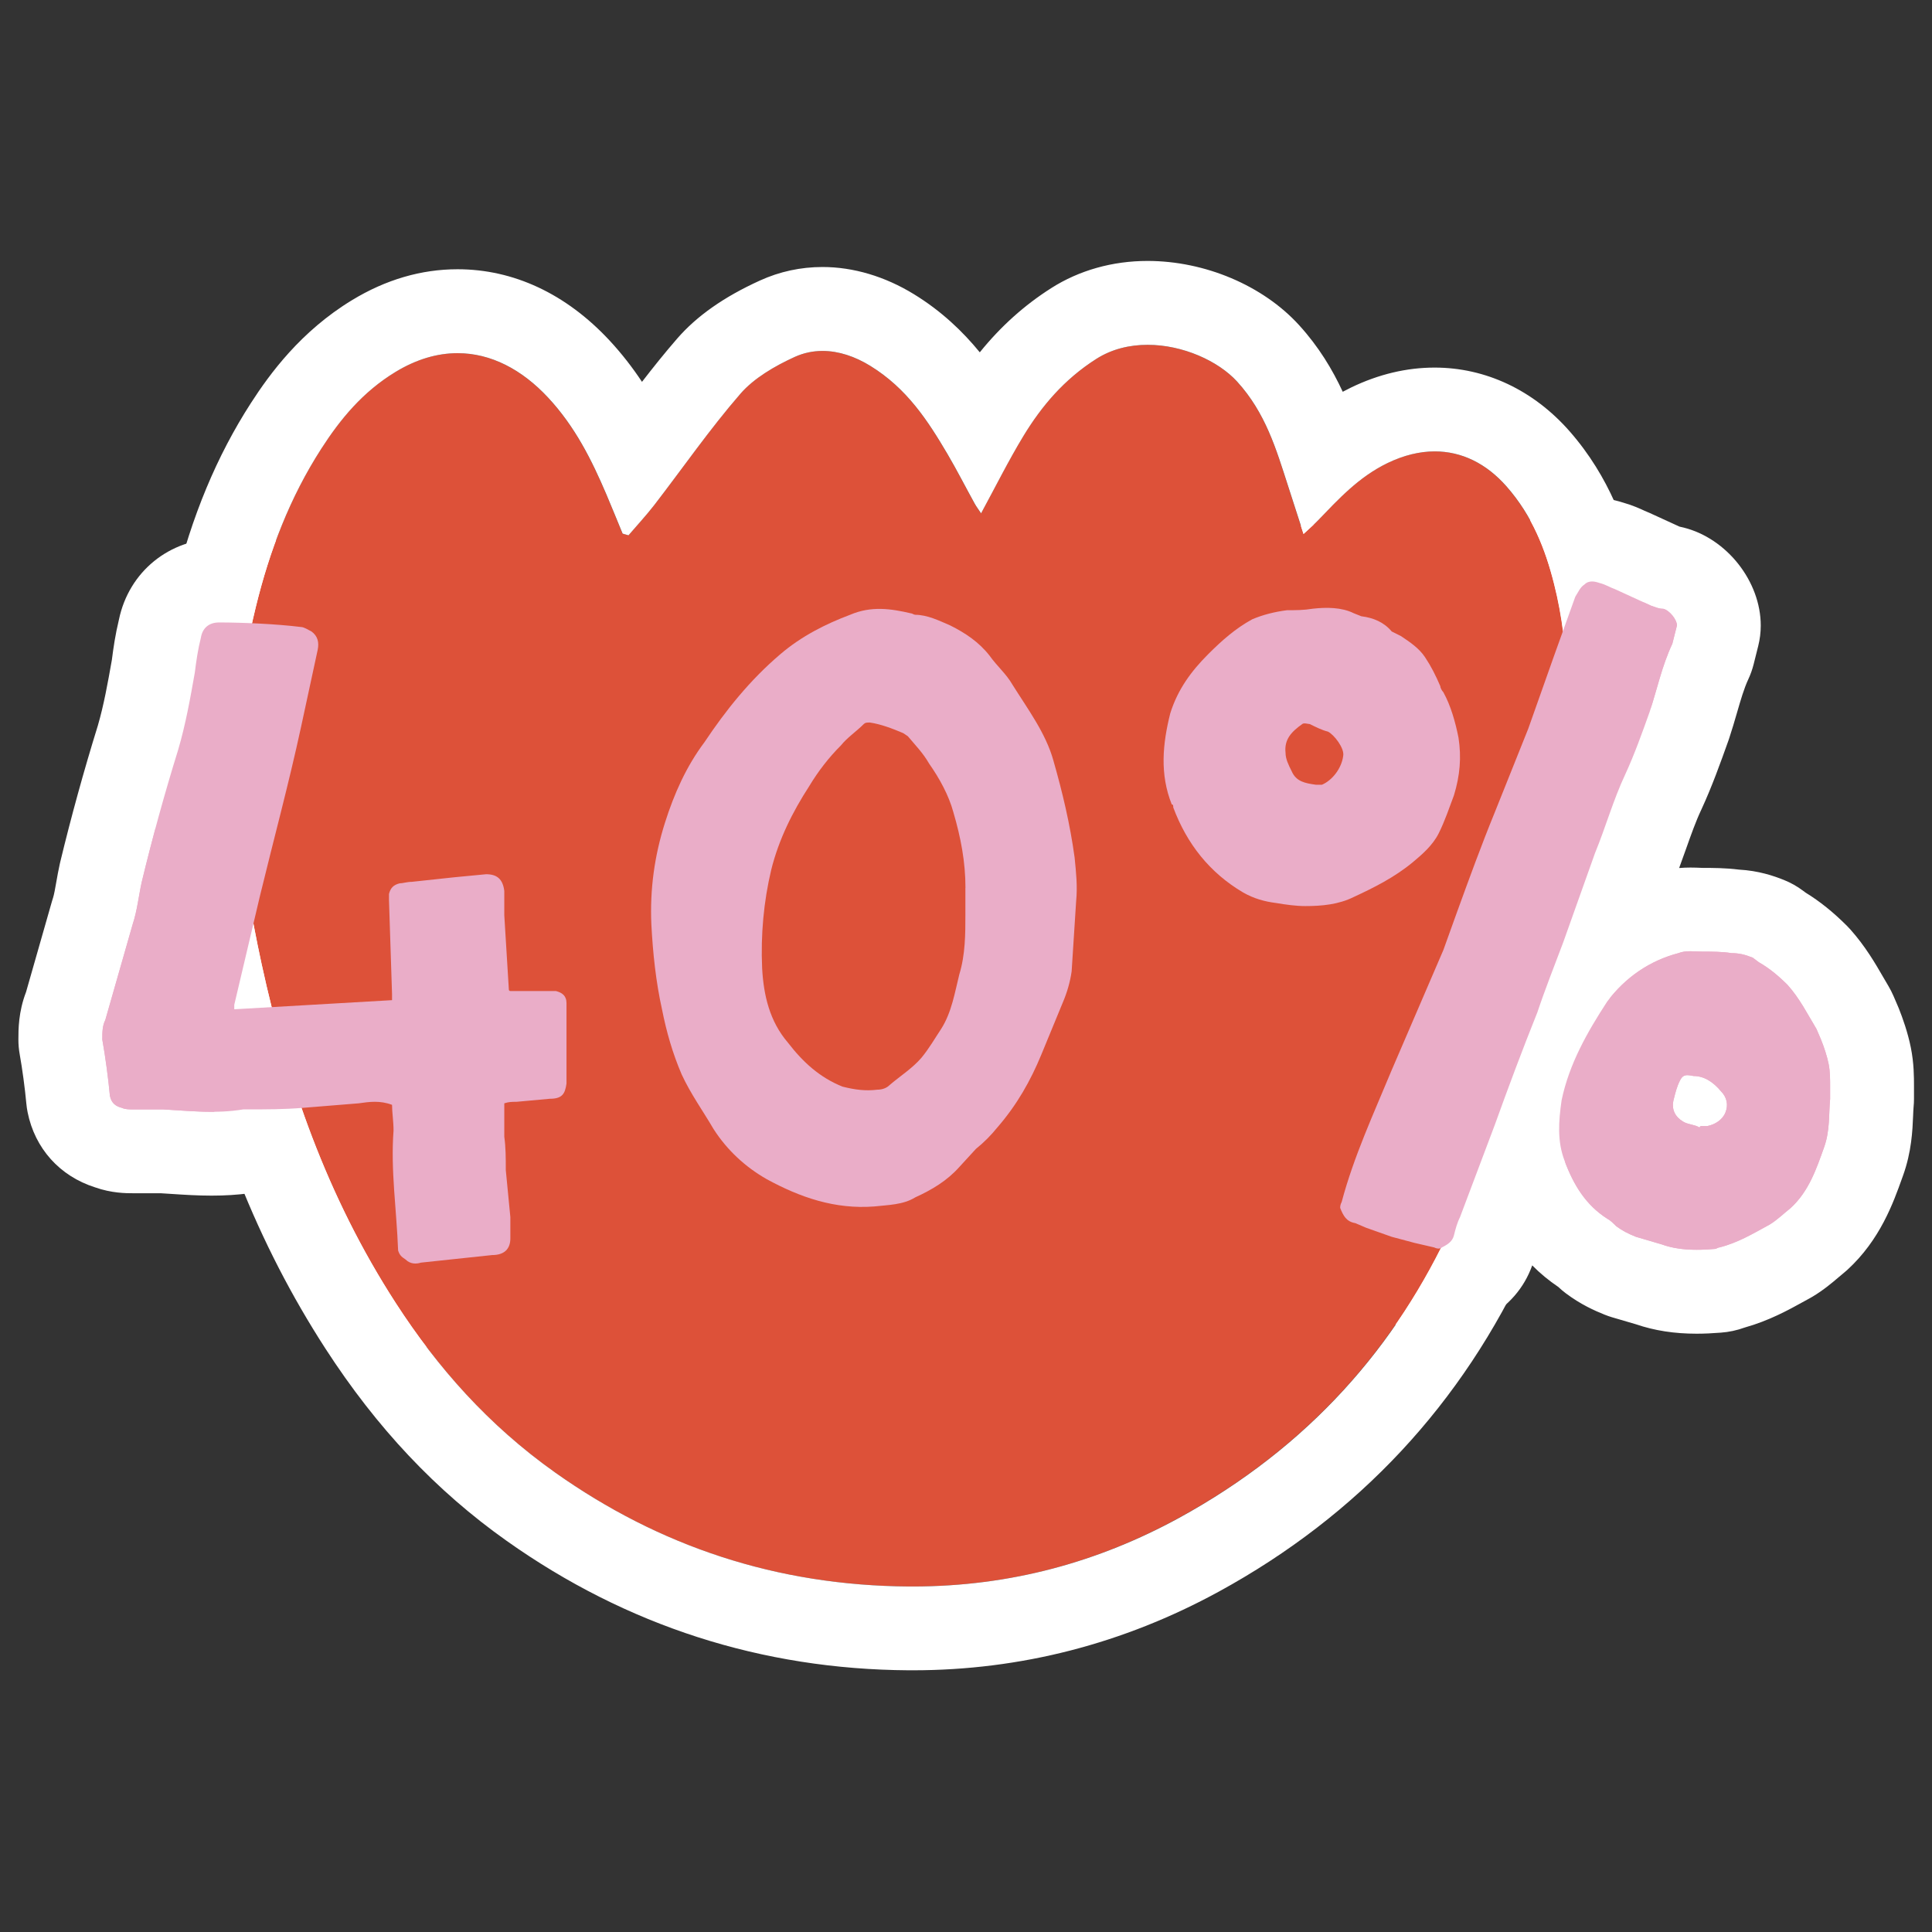 <?xml version="1.0" encoding="utf-8"?>
<!-- Generator: Adobe Illustrator 27.0.0, SVG Export Plug-In . SVG Version: 6.00 Build 0)  -->
<svg version="1.1" id="Capa_1" xmlns="http://www.w3.org/2000/svg" xmlns:xlink="http://www.w3.org/1999/xlink" x="0px" y="0px"
	 viewBox="0 0 500 500" style="enable-background:new 0 0 500 500;" xml:space="preserve">
<rect x="0" y="0" width="500" height="500" fill="#333333" stroke="none"/>
<style type="text/css">
	.st0{fill:#EAADC8;}
	.st1{fill:#FFFFFF;}
	.st2{fill:#DD5139;}
</style>
<g>
	<g>
		<g>
			<path class="st0" d="M107.5,337.84c-3.42,0-6.65-1.17-9.23-3.32c-2.08-1.49-4.25-3.61-5.54-7.47c-0.33-0.98-0.51-2-0.55-3.03
				c-0.13-3.38-0.39-6.87-0.64-10.23c-0.42-5.58-0.86-11.32-0.74-17.2l-11.63,0.94c-5.13,0.43-10.15,0.43-15.01,0.43h-0.33
				c-2.82,0.42-5.79,0.62-9.03,0.62c-3.34,0-6.56-0.21-9.67-0.42c-1.08-0.07-2.16-0.14-3.26-0.21h-7.55c-1.26,0-3.69,0-6.3-0.97
				c-5.41-1.67-9.12-5.74-10.23-11.29c-0.08-0.38-0.13-0.76-0.17-1.14c-0.38-4.11-1.13-9.69-1.83-13.57
				c-0.12-0.64-0.17-1.29-0.17-1.94c0-2.32,0-5.41,1.41-8.82l6.86-24c0.04-0.15,0.09-0.3,0.14-0.45c0.51-1.54,0.86-3.52,1.23-5.62
				c0.25-1.39,0.5-2.82,0.83-4.29c0.01-0.06,0.03-0.13,0.04-0.19c2.78-11.52,6.01-23.22,9.58-34.75c1.76-6,2.84-12.08,3.97-18.5
				c0.37-2.94,0.82-6.11,1.69-9.7c1.47-7.49,7.57-12.49,15.32-12.49c5.9,0,15.3,0.38,22.2,1.22c2.91,0.24,5.13,1.47,6.39,2.16
				l0.26,0.14c0.58,0.29,1.09,0.61,1.61,1c4.87,3.65,6.94,9.31,5.7,15.52c-0.01,0.05-4.35,20.18-4.35,20.18
				c-2.13,9.87-4.64,19.8-7.06,29.41c-1.22,4.82-2.43,9.63-3.6,14.45l-3.59,15.23l16.07-0.93l-0.49-15.34
				c0-0.12-0.01-0.23-0.01-0.35v-1.57c0-0.89,0.11-1.77,0.33-2.64c1.38-5.49,5.16-9.27,10.65-10.64c0.6-0.15,1.21-0.25,1.83-0.29
				l0.1-0.02c0.7-0.13,1.79-0.33,3.11-0.39c0,0,10.66-1.14,10.7-1.15l8.25-0.79c0.34-0.03,0.69-0.05,1.03-0.05
				c8.35,0,14.43,5.43,15.48,13.82c0.06,0.45,0.08,0.9,0.08,1.35v5.95l0.56,9.11h1.94c0.89,0,1.77,0.11,2.63,0.32
				c6.76,1.69,10.96,6.93,10.96,13.67v20.81c0,0.51-0.04,1.02-0.11,1.53c-1.15,8.09-6.55,13-14.47,13.24l-1.33,0.12
				c0.19,2.35,0.2,4.62,0.2,6.97l1.13,11.65c0.03,0.35,0.05,0.7,0.05,1.04v5.5c0,8.56-6.21,14.83-14.86,15.15l-17.17,1.83
				C109.78,337.71,108.64,337.84,107.5,337.84z"/>
			<path class="st1" d="M56.7,161.08c5.89,0,14.92,0.39,21.2,1.18c0.79,0,1.96,0.79,2.75,1.18c1.57,1.18,1.96,2.75,1.57,4.71
				l-4.32,20.02c-3.14,14.53-7.07,29.05-10.6,43.58l-6.67,28.27v1.18l40.83-2.36v-1.57l-0.79-24.34v-1.57
				c0.39-1.57,1.18-2.36,2.75-2.75c0.78,0,1.96-0.39,3.14-0.39l10.99-1.18l8.25-0.79c2.75,0,4.32,1.18,4.71,4.32v6.28l1.18,19.24
				c0,0.39,0.39,0.39,0.39,0.39h10.21h1.57c1.57,0.39,2.75,1.18,2.75,3.14v1.18v18.06v1.57c-0.39,2.75-1.18,3.93-4.32,3.93
				l-8.64,0.79c-1.18,0-1.96,0-3.14,0.39v8.64c0.39,2.75,0.39,5.5,0.39,8.64l1.18,12.17v5.5c0,2.75-1.57,4.32-4.71,4.32l-18.45,1.96
				c-0.43,0.14-0.92,0.24-1.41,0.24c-0.86,0-1.77-0.27-2.51-1.02c-1.18-0.78-1.57-1.18-1.96-2.36c-0.39-10.6-1.96-20.81-1.18-31.02
				c0-2.36-0.39-4.71-0.39-6.67c-1.57-0.59-3.04-0.78-4.47-0.78c-1.42,0-2.8,0.2-4.17,0.39l-14.53,1.18
				c-4.71,0.39-9.42,0.39-14.13,0.39h-1.18c-2.77,0.46-5.48,0.62-8.18,0.62c-4.18,0-8.33-0.38-12.62-0.62h-7.85
				c-0.79,0-1.96,0-2.75-0.39c-1.57-0.39-2.75-1.18-3.14-3.14c-0.39-4.32-1.18-10.21-1.96-14.53c0-1.96,0-3.53,0.78-5.1l7.07-24.73
				c1.18-3.53,1.57-7.46,2.36-10.99c2.75-11.39,5.89-22.77,9.42-34.16c1.96-6.67,3.14-13.35,4.32-20.02
				c0.39-3.14,0.79-5.89,1.57-9.03C52.38,162.65,53.95,161.08,56.7,161.08 M56.7,139.38c-12.84,0-23.35,8.57-25.92,20.98
				c-0.95,3.93-1.43,7.3-1.83,10.43c-1.06,6-2.08,11.67-3.63,17c-3.64,11.73-6.91,23.61-9.74,35.33c-0.03,0.13-0.06,0.26-0.09,0.39
				c-0.38,1.7-0.67,3.33-0.92,4.76c-0.27,1.55-0.58,3.3-0.84,4.08c-0.1,0.3-0.19,0.6-0.28,0.9l-6.71,23.49
				c-1.98,5.15-1.98,9.7-1.98,12.31c0,1.3,0.12,2.6,0.35,3.88c0.65,3.6,1.35,8.78,1.7,12.62c0.07,0.77,0.18,1.53,0.33,2.28
				c1.88,9.4,8.34,16.56,17.44,19.45c4.31,1.53,8.12,1.53,9.73,1.53h7.23c0.96,0.06,1.91,0.12,2.85,0.18
				c3.29,0.22,6.7,0.44,10.39,0.44c3.47,0,6.69-0.2,9.79-0.62c4.93,0,10.02-0.01,15.46-0.46l0,0l0.23-0.02
				c0.13,2.12,0.29,4.21,0.45,6.28c0.26,3.42,0.5,6.64,0.62,9.82c0.08,2.06,0.45,4.1,1.1,6.05c2.19,6.58,6.04,10.31,9.19,12.63
				c4.47,3.62,10.02,5.59,15.87,5.59c1.71,0,3.42-0.17,5.1-0.5l16.27-1.73c14.3-0.72,24.91-11.65,24.91-25.98v-5.5
				c0-0.7-0.03-1.39-0.1-2.09l-0.85-8.81c8.19-3.34,13.85-10.7,15.26-20.58c0.15-1.02,0.22-2.04,0.22-3.07v-1.57V260.8v-1.18
				c0-10.52-6.34-19.5-16.08-23.22l-0.01-0.22v-5.62c0-0.9-0.06-1.8-0.17-2.69c-1.08-8.68-5.34-14.02-8.71-16.98
				c-3.31-2.9-9.04-6.35-17.53-6.35c-0.69,0-1.37,0.03-2.06,0.1l-8.25,0.79c-0.08,0.01-0.17,0.02-0.25,0.03l-10.29,1.1
				c-1.61,0.09-2.94,0.31-3.8,0.46c-1.01,0.11-2.01,0.28-2.99,0.53c-0.91,0.23-1.8,0.5-2.67,0.82c1.26-5.17,2.49-10.39,3.62-15.61
				l4.32-20.03c0.02-0.1,0.04-0.21,0.06-0.31c2.07-10.32-1.6-20.17-9.82-26.33c-0.97-0.72-1.99-1.37-3.06-1.92l-0.08-0.04
				c-1.7-0.94-5.41-2.99-10.52-3.46C72.65,139.78,63.07,139.38,56.7,139.38L56.7,139.38z"/>
		</g>
		<g>
			<path class="st0" d="M223.18,323.2c-9.79,0-19.3-2.7-29.95-8.51c-0.06-0.03-0.12-0.07-0.19-0.1
				c-7.21-4.12-13.09-9.67-17.48-16.51c-0.08-0.13-0.17-0.27-0.25-0.4c-0.83-1.42-1.71-2.83-2.65-4.32
				c-2.07-3.29-4.21-6.7-6.07-10.73c-0.04-0.09-0.08-0.18-0.12-0.27c-2.5-5.84-4.33-11.85-5.75-18.92
				c-1.52-6.88-2.49-14.62-2.97-23.66c-0.45-10.39,0.87-20.22,4.03-30.16c2.97-9.41,6.8-17.2,11.68-23.78
				c6.91-10.33,13.73-18.2,21.47-24.78c5.69-4.88,12.59-8.82,21.06-12.02c3.69-1.55,7.49-2.3,11.6-2.3c3.73,0,7.19,0.65,10.12,1.31
				c0.51,0.09,0.98,0.21,1.4,0.33c4.06,0.43,7.52,1.94,10.14,3.09l0.95,0.41c0.2,0.08,0.39,0.17,0.58,0.27
				c3.83,1.91,9.43,5.12,13.92,10.9c0.09,0.12,0.18,0.23,0.26,0.35c0.51,0.71,1.16,1.46,1.92,2.32c1.34,1.52,3,3.41,4.43,5.85
				c0.7,1.12,1.42,2.23,2.15,3.35c3.55,5.47,7.58,11.67,9.61,18.97c2.83,9.89,4.67,18.35,5.79,26.56c0.02,0.13,0.03,0.26,0.05,0.39
				l0.05,0.53c0.4,3.97,0.81,8.07,0.36,12.81l-1.17,17.89c-0.02,0.28-0.05,0.56-0.09,0.83c-0.52,3.65-1.56,7.32-3.09,10.91
				l-5.47,13.28c-3.43,8.34-7.72,15.43-13.08,21.66c-1.85,2.29-4.08,4.54-6.36,6.45l-3.74,4.08c-4.71,5.28-10.36,8.33-14.39,10.2
				c-4.58,2.62-9.3,3.04-12.8,3.36c-0.56,0.05-1.11,0.1-1.65,0.16c-0.12,0.01-0.24,0.03-0.37,0.04
				C225.82,323.15,224.49,323.2,223.18,323.2z M221.44,270.87c1.33,0.3,2.31,0.43,3.19,0.43c0,0,0.06,0,0.09,0
				c0.58-0.46,1.15-0.9,1.71-1.33c1.5-1.16,2.91-2.25,3.76-3.22c0.95-1.16,1.9-2.65,2.91-4.23c0.46-0.72,0.91-1.43,1.37-2.12
				c1.22-1.96,1.9-4.92,2.62-8.05c0.22-0.95,0.44-1.89,0.67-2.82c0.05-0.19,0.1-0.38,0.16-0.56c1.09-3.54,1.09-7.9,1.09-12.12v-7.07
				c0-5.11-0.83-10.22-2.7-16.57c-0.02-0.07-0.04-0.14-0.06-0.21c-0.72-2.65-2.35-5.83-4.7-9.2c-0.19-0.27-0.37-0.55-0.53-0.84
				c-0.66-1.16-1.63-2.28-2.86-3.69c-0.06-0.07-0.11-0.13-0.17-0.2c-0.32-0.13-0.62-0.24-0.9-0.35c-0.42,0.37-0.79,0.71-0.95,0.91
				c-0.25,0.31-0.52,0.61-0.8,0.9c-2.5,2.5-4.73,5.36-6.61,8.51c-0.06,0.1-0.13,0.21-0.19,0.31c-4.23,6.54-6.89,12.35-8.38,18.27
				c-1.71,7.21-2.4,14.74-2.06,22.4c0.33,5.9,1.59,9.83,4.08,12.73c0.12,0.15,0.25,0.29,0.36,0.45
				C215.52,267.11,218.22,269.44,221.44,270.87z"/>
			<path class="st1" d="M227.59,157.59c2.75,0,5.44,0.51,8.13,1.13c0.39,0,0.79,0.39,1.18,0.39c3.14,0,6.28,1.57,9.03,2.75
				c3.93,1.96,7.46,4.32,10.21,7.85c1.96,2.75,4.32,4.71,5.89,7.46c3.93,6.28,8.64,12.56,10.6,19.63c2.36,8.24,4.32,16.49,5.5,25.13
				c0.39,3.93,0.78,7.46,0.39,11.39l-1.18,18.06c-0.39,2.75-1.18,5.5-2.36,8.24l-5.5,13.35c-2.75,6.67-6.28,12.96-11.39,18.84
				c-1.57,1.96-3.53,3.93-5.5,5.5l-4.32,4.71c-3.14,3.53-7.07,5.89-11.39,7.85c-3.14,1.96-7.07,1.96-10.6,2.36
				c-1.05,0.08-2.09,0.12-3.12,0.12c-8.94,0-17-2.96-24.75-7.19c-5.5-3.14-10.21-7.46-13.74-12.96c-2.75-4.71-5.89-9.03-8.25-14.13
				c-2.36-5.5-3.93-10.99-5.1-16.88c-1.57-7.07-2.36-14.53-2.75-21.99c-0.39-9.03,0.79-17.67,3.53-26.3
				c2.36-7.46,5.5-14.53,10.21-20.81c5.5-8.24,11.78-16.1,19.63-22.77c5.5-4.71,11.78-7.85,18.06-10.21
				C222.62,158.01,225.13,157.59,227.59,157.59 M224.63,282.16c0.8,0,1.61-0.05,2.46-0.15c1.18,0,2.36-0.39,3.14-1.18
				c2.75-2.36,5.89-4.32,8.25-7.07c1.96-2.36,3.53-5.1,5.1-7.46c2.75-4.32,3.53-9.42,4.71-14.13c1.57-5.1,1.57-10.6,1.57-15.31
				v-7.07c0-6.67-1.18-12.96-3.14-19.63c-1.18-4.32-3.53-8.64-6.28-12.56c-1.57-2.75-3.53-4.71-5.5-7.07l-1.18-0.79
				c-2.75-1.18-5.89-2.36-8.64-2.75c-0.79,0-1.18,0-1.57,0.39c-1.96,1.96-4.32,3.53-5.89,5.5c-3.14,3.14-5.89,6.67-8.25,10.6
				c-4.32,6.67-7.85,13.74-9.81,21.59c-1.96,8.24-2.75,16.88-2.36,25.52c0.39,7.07,1.96,13.74,6.67,19.24
				c3.93,5.1,8.25,9.03,14.13,11.39C220.35,281.79,222.44,282.16,224.63,282.16 M227.59,135.89
				C227.59,135.89,227.59,135.89,227.59,135.89c-5.43,0-10.67,1.03-15.6,3.06c-9.58,3.63-17.47,8.17-24.13,13.87
				c-8.33,7.09-15.95,15.85-23.28,26.76c-5.54,7.52-9.85,16.29-13.16,26.79c-3.54,11.13-5.02,22.19-4.52,33.78
				c0,0.07,0.01,0.13,0.01,0.2c0.5,9.59,1.55,17.88,3.19,25.32c1.57,7.77,3.6,14.44,6.39,20.95c0.08,0.18,0.16,0.37,0.24,0.55
				c2.16,4.67,4.59,8.55,6.74,11.96c0.89,1.41,1.73,2.75,2.46,4.01c0.16,0.27,0.32,0.54,0.49,0.8c5.35,8.32,12.49,15.07,21.23,20.06
				c0.12,0.07,0.25,0.14,0.37,0.21c12.14,6.62,23.63,9.84,35.14,9.84c1.59,0,3.2-0.06,4.79-0.18c0.24-0.02,0.49-0.04,0.73-0.07
				c0.47-0.05,0.94-0.09,1.42-0.14c3.92-0.35,10.29-0.93,16.78-4.5c4.88-2.29,11.61-6.03,17.48-12.58l3.24-3.53
				c2.58-2.21,5.02-4.71,7.15-7.33c6.09-7.09,10.93-15.11,14.79-24.49l5.44-13.22c1.88-4.43,3.17-8.99,3.82-13.56
				c0.08-0.55,0.14-1.11,0.17-1.66l1.16-17.73c0.53-5.72,0.05-10.51-0.38-14.75l-0.05-0.53c-0.03-0.26-0.06-0.52-0.09-0.78
				c-1.19-8.72-3.13-17.65-6.11-28.09c-2.48-8.87-7.17-16.08-10.94-21.89c-0.7-1.08-1.36-2.1-1.98-3.08
				c-1.93-3.26-4.02-5.64-5.57-7.39c-0.47-0.53-1.05-1.19-1.23-1.45c-0.17-0.24-0.35-0.48-0.53-0.71
				c-5.84-7.51-12.86-11.55-17.63-13.94c-0.38-0.19-0.77-0.37-1.16-0.54c-0.29-0.12-0.57-0.25-0.87-0.38
				c-2.8-1.23-7.09-3.11-12.4-3.83c-0.42-0.11-0.85-0.2-1.28-0.28C236.44,136.65,232.3,135.89,227.59,135.89L227.59,135.89z
				 M220.68,230.23c1.03-4.07,2.82-8.16,5.56-12.73c1.32,4.74,1.91,8.57,1.91,12.29v7.07c0,3.09,0,6.94-0.61,8.93
				c-0.11,0.37-0.22,0.74-0.31,1.12c-0.25,0.99-0.48,2-0.72,3.01c-0.37,1.59-0.92,3.97-1.29,4.79c-0.42,0.64-0.85,1.31-1.28,1.98
				c-0.39,0.62-0.81,1.28-1.2,1.86c-0.49-0.53-1.03-1.17-1.62-1.95c-0.23-0.3-0.47-0.6-0.72-0.89c-0.8-0.93-1.29-3.02-1.48-6.22
				C218.63,242.9,219.22,236.41,220.68,230.23L220.68,230.23z"/>
		</g>
		<g>
			<path class="st0" d="M439.1,334.29c-4.64,0-8.7-0.63-12.4-1.92l-6.38-1.88c-0.33-0.1-0.65-0.21-0.97-0.33
				c-3.09-1.24-5.36-2.47-7.58-4.14c-0.41-0.31-0.8-0.65-1.16-1.01c-0.15-0.15-0.29-0.29-0.43-0.43c-0.04-0.02-0.08-0.05-0.12-0.07
				c-9.09-5.84-13.08-14.35-15.29-20.24c-0.23-0.6-0.44-1.19-0.62-1.78l-6.16,16.32c-0.13,0.35-0.28,0.69-0.45,1.02
				c-0.25,0.51-0.49,1.47-0.75,2.48c-1.46,5.85-5.82,8.64-8.04,9.82c-1.9,1.2-4.12,1.84-6.46,1.84c-1.46,0-2.95-0.26-4.37-0.76
				l-4.3-0.99c-0.12-0.03-0.24-0.06-0.36-0.09l-5.89-1.57c-0.27-0.07-0.55-0.16-0.81-0.25l-6.67-2.36
				c-0.22-0.08-0.45-0.17-0.66-0.26l-1.84-0.79c-7.31-1.96-9.78-8.13-10.63-10.25c-0.51-1.28-0.78-2.65-0.78-4.03
				c0-1.21,0.11-2.99,0.98-5.17c2.72-9.91,6.64-19.17,10.44-28.14c0.92-2.18,1.85-4.37,2.76-6.57c0.02-0.05,13.28-30.85,13.28-30.85
				l1.91-5.31c-3.42,2.06-6.91,3.78-10.29,5.34c-6.15,3.03-12.44,3.42-17.25,3.42c-3.15,0-6.46-0.47-9.04-0.9
				c-4.71-0.61-8.67-1.91-12.45-4.07c-0.04-0.03-0.09-0.05-0.13-0.08c-10.4-6.15-17.97-15.23-22.5-27c-0.19-0.35-0.35-0.71-0.5-1.08
				c-4.58-11.45-2.86-22.16-0.85-30.22c0.05-0.2,0.11-0.4,0.17-0.6c2.95-9.45,8.55-15.8,12.5-19.75c3.62-3.62,8.09-7.73,13.86-10.88
				c0.3-0.16,0.61-0.31,0.92-0.45c3.57-1.53,7.7-2.62,11.96-3.15c0.45-0.06,0.9-0.08,1.35-0.08c2.06,0,3.42,0,4.89-0.25
				c0.19-0.03,0.39-0.06,0.58-0.08c1.72-0.19,3.3-0.28,4.82-0.28c4.27,0,8.08,0.78,11.35,2.31l0.48,0.19
				c5.3,0.97,8.99,3.28,11.46,5.57l0.71,0.35c0.4,0.2,0.79,0.43,1.17,0.68c2.91,1.94,6.52,4.35,9.29,8.5c1.8,2.7,3.3,5.54,4.87,9.21
				c0.03,0.07,0.06,0.14,0.09,0.21c0.07,0.12,0.14,0.24,0.21,0.36c1.3,2.34,2.41,4.99,3.35,8.02l5.6-15.8l5.51-15.35
				c0.3-0.83,0.7-1.62,1.19-2.36c0.07-0.11,0.14-0.24,0.21-0.36c0.69-1.2,1.92-3.34,4.34-5.21c2.44-2.06,5.52-3.19,8.79-3.19
				c2.07,0,3.81,0.44,5.03,0.83c1.74,0.48,3.09,1.11,4,1.54c0.15,0.07,0.29,0.14,0.43,0.2c0.32,0.11,0.64,0.24,0.95,0.38l8.95,4.1
				c0.07,0.02,0.14,0.05,0.21,0.07c0.51,0.05,1.02,0.14,1.52,0.27c6.48,1.62,11.75,8.28,11.75,14.84c0,0.89-0.11,1.77-0.32,2.63
				l-1.18,4.71c-0.17,0.67-0.4,1.33-0.69,1.96c-1.48,3.16-2.46,6.58-3.51,10.2c-0.59,2.03-1.2,4.14-1.92,6.31
				c-0.02,0.07-0.05,0.15-0.08,0.22c-2.01,5.63-4.09,11.45-6.65,16.99c-1.65,3.51-2.96,7.19-4.34,11.09c-1,2.82-2.04,5.74-3.23,8.66
				l-6.8,19.1c4.46-3.4,9.51-5.91,14.98-7.42c1.93-0.66,4.04-0.99,6.42-0.99c0.72,0,1.45,0.03,2.15,0.06
				c0.34,0.02,0.67,0.04,0.99,0.04c2.44,0,5.42,0,8.39,0.41c3.66,0.14,6.49,1.1,8.59,1.94c0.88,0.35,1.72,0.82,2.48,1.39l1.08,0.81
				c3.12,1.86,6.03,4.18,9.12,7.27c0.15,0.15,0.3,0.31,0.44,0.47c3.18,3.58,5.33,7.3,7.23,10.59c0.47,0.8,0.93,1.61,1.42,2.42
				c0.25,0.42,0.48,0.86,0.67,1.31c0,0,1.25,2.91,1.28,2.99c0.67,1.66,1.88,4.94,2.53,8.19c0.6,3.01,0.6,5.79,0.6,8.02v3.14
				c0,0.36-0.02,0.72-0.05,1.08c-0.08,0.82-0.12,1.82-0.17,2.87c-0.14,3.42-0.31,7.67-2,12.32l-0.22,0.61
				c-2.13,5.98-4.78,13.42-11.29,19.38c-0.18,0.17-0.36,0.32-0.55,0.48c-0.53,0.42-1.02,0.84-1.5,1.25c-1.44,1.23-3.08,2.63-5.2,3.9
				c-0.13,0.08-0.26,0.15-0.39,0.22l-1.48,0.81c-3.84,2.12-8.18,4.51-13.43,5.92c-0.87,0.35-2.14,0.75-3.68,0.85
				C442.54,334.21,440.76,334.29,439.1,334.29z"/>
			<path class="st1" d="M412,150.48c0.69,0,1.37,0.2,1.96,0.39c1.57,0.39,2.75,1.18,3.93,1.57l9.42,4.32
				c1.18,0.39,1.96,0.79,3.14,0.79c1.57,0.39,3.53,2.75,3.53,4.32l-1.18,4.71c-2.75,5.89-3.93,11.78-5.89,17.67
				c-1.96,5.5-3.93,10.99-6.28,16.1c-3.14,6.67-5.1,13.74-7.85,20.42l-8.25,23.16c-2.36,6.28-4.71,12.17-6.67,18.06
				c-3.93,9.81-7.46,19.24-10.99,29.05l-9.03,23.95c-0.78,1.57-1.18,3.14-1.57,4.71c-0.39,1.57-1.57,2.36-3.14,3.14
				c-0.2,0.2-0.49,0.29-0.83,0.29s-0.74-0.1-1.13-0.29l-5.1-1.18l-5.89-1.57l-6.67-2.36l-2.75-1.18c-2.36-0.39-3.14-1.96-3.93-3.93
				c0-0.39,0-0.79,0.39-1.57c3.14-11.78,8.24-22.77,12.96-34.16l13.35-31.02l3.53-9.81c3.14-8.64,6.28-17.27,9.81-25.91l8.64-21.59
				l6.67-18.84l5.5-15.31c0.79-1.18,1.18-2.36,2.36-3.14C410.62,150.68,411.31,150.48,412,150.48 M343.38,157.33
				c2.44,0,4.89,0.35,6.98,1.4l1.96,0.78c3.14,0.39,5.89,1.57,7.85,3.93l2.36,1.18c2.36,1.57,4.71,3.14,6.28,5.5
				c1.57,2.36,2.75,4.71,3.93,7.46c0,0.39,0.39,1.18,0.79,1.57c1.96,3.53,3.14,7.85,3.93,11.78c0.78,5.1,0.39,9.81-1.18,14.92
				c-1.18,3.14-2.36,6.67-3.93,9.82c-1.57,3.14-4.32,5.5-6.67,7.46c-4.71,3.93-10.21,6.67-15.31,9.03
				c-3.93,1.96-8.24,2.36-12.56,2.36c-2.36,0-5.1-0.39-7.46-0.79c-3.14-0.39-5.89-1.18-8.64-2.75c-8.64-5.1-14.53-12.56-18.06-21.99
				c0-0.39,0-0.79-0.39-0.79c-3.14-7.85-2.36-15.7-0.39-23.56c1.96-6.28,5.5-10.99,9.81-15.31c3.53-3.53,7.07-6.67,11.39-9.03
				c2.75-1.18,5.89-1.96,9.03-2.36c2.36,0,4.32,0,6.67-0.39C340.94,157.42,342.16,157.33,343.38,157.33 M340.54,203.09h1.57
				c2.75-1.18,5.1-4.32,5.5-7.46c0.39-1.96-2.36-5.5-3.93-6.28c-1.57-0.39-3.14-1.18-4.71-1.96c-0.26,0-0.87-0.17-1.37-0.17
				c-0.25,0-0.47,0.04-0.6,0.17c-2.75,1.96-4.71,3.93-4.32,7.46c0,1.57,0.78,3.14,1.57,4.71
				C335.44,202.31,337.8,202.7,340.54,203.09 M437.52,246.18c1.08,0,2.16,0.1,3.14,0.1c2.36,0,5.1,0,7.46,0.39
				c1.96,0,3.53,0.39,5.5,1.18l1.57,1.18c2.75,1.57,5.1,3.53,7.46,5.89c3.14,3.53,5.1,7.46,7.46,11.39l1.18,2.75
				c0.79,1.96,1.57,4.32,1.96,6.28c0.39,1.96,0.39,3.93,0.39,5.89v3.14c-0.39,3.93,0,8.24-1.57,12.56
				c-1.96,5.5-3.93,11.39-8.64,15.7c-1.96,1.57-3.53,3.14-5.5,4.32c-4.32,2.36-8.24,4.71-12.96,5.89c-0.39,0-0.78,0.39-1.18,0.39
				c-1.57,0.13-3.14,0.22-4.7,0.22c-3.11,0-6.17-0.35-9.05-1.4l-6.67-1.96c-1.96-0.79-3.53-1.57-5.1-2.75
				c-0.79-0.79-1.57-1.57-2.36-1.96c-5.5-3.53-8.64-8.64-10.99-14.92c-1.96-5.1-1.57-10.21-0.79-15.7
				c1.96-9.42,6.67-17.67,11.78-25.52c4.71-6.28,10.99-10.6,18.45-12.56C435.36,246.28,436.44,246.18,437.52,246.18 M439.87,291.82
				c0-0.39,0.39-0.39,0.39-0.39h1.57c1.96-0.39,3.93-1.57,4.71-3.53c0.78-1.96,0.39-3.93-1.18-5.5c-1.96-2.36-4.32-3.93-7.07-3.93
				c-0.65-0.13-1.18-0.22-1.61-0.22c-0.87,0-1.4,0.35-1.92,1.4c-0.79,1.57-1.18,3.14-1.57,4.71c-0.79,2.75,0.39,4.71,2.36,5.89
				C436.73,291.03,438.69,291.03,439.87,291.82 M412,128.78c-5.79,0-11.26,1.98-15.63,5.61c-4,3.14-6,6.64-6.92,8.24l-0.04,0.06
				c-0.88,1.38-1.61,2.85-2.16,4.39l-2.8,7.81c-3.44-4.03-7.21-6.54-9.88-8.32c-0.56-0.37-1.14-0.72-1.73-1.04
				c-4.05-3.4-8.92-5.76-14.39-6.95c-4.5-1.95-9.56-2.94-15.07-2.94c-1.93,0-3.89,0.11-6.02,0.35c-0.39,0.04-0.78,0.1-1.17,0.16
				c-0.54,0.09-1.28,0.1-3.11,0.1c-0.9,0-1.8,0.06-2.69,0.17c-5.33,0.67-10.34,1.99-14.89,3.94c-0.63,0.27-1.24,0.57-1.84,0.9
				c-6.98,3.81-12.18,8.58-16.34,12.73c-4.76,4.76-11.52,12.45-15.18,24.18c-0.12,0.4-0.24,0.8-0.34,1.21
				c-2.22,8.89-4.5,22.38,1.3,36.88c0.2,0.51,0.42,1.01,0.66,1.49c5.45,13.85,14.5,24.58,26.9,31.9c0.09,0.05,0.18,0.11,0.27,0.16
				c4.92,2.81,10.23,4.57,16.23,5.38c2.96,0.49,6.77,1.02,10.63,1.02c2.23,0,4.91-0.08,7.85-0.44l-5.41,12.56
				c-0.04,0.09-0.08,0.19-0.12,0.28c-0.9,2.17-1.81,4.33-2.72,6.48c-3.87,9.15-7.87,18.59-10.77,28.98
				c-1.01,2.75-1.51,5.58-1.51,8.57c0,2.76,0.53,5.5,1.55,8.07c4.1,10.25,11.03,14.65,17.07,16.47l1.2,0.51
				c0.44,0.19,0.88,0.36,1.33,0.52l6.67,2.36c0.54,0.19,1.08,0.36,1.63,0.5l5.89,1.57c0.24,0.06,0.47,0.12,0.71,0.18l3.82,0.88
				c2.37,0.75,4.84,1.15,7.29,1.15c4.38,0,8.55-1.2,12.14-3.44c5.96-3.37,10.03-8.04,12.13-13.93c2.06,2.08,4.31,3.94,6.75,5.58
				c0.62,0.59,1.27,1.14,1.95,1.65c3.83,2.87,7.39,4.47,10.07,5.54c0.63,0.25,1.28,0.48,1.93,0.67l6.14,1.8
				c4.79,1.64,9.93,2.44,15.71,2.44c1.93,0,3.97-0.09,6.23-0.27c2.11-0.15,4.19-0.59,6.22-1.33c6.28-1.76,11.27-4.51,15.34-6.76
				c0.47-0.26,0.95-0.53,1.44-0.79c0.26-0.14,0.52-0.29,0.77-0.44c2.9-1.74,5.07-3.6,6.66-4.95c0.47-0.4,0.88-0.75,1.23-1.03
				c0.38-0.3,0.75-0.62,1.11-0.95c8.49-7.78,11.91-17.39,14.18-23.75l0.22-0.61c2.24-6.2,2.47-11.79,2.62-15.5
				c0.04-0.89,0.07-1.73,0.12-2.23c0.07-0.72,0.11-1.44,0.11-2.16v-3.14c0-2.57,0-6.08-0.82-10.15c-0.78-3.88-2.11-7.63-3.09-10.08
				c-0.06-0.16-0.13-0.32-0.2-0.48l-1.18-2.75c-0.39-0.9-0.84-1.78-1.34-2.63c-0.45-0.76-0.89-1.52-1.33-2.27
				c-2.05-3.54-4.6-7.96-8.52-12.36c-0.28-0.32-0.58-0.63-0.88-0.93c-3.57-3.57-7.01-6.33-10.71-8.6l-0.64-0.48
				c-1.52-1.14-3.19-2.08-4.96-2.79c-2.61-1.05-6.55-2.4-11.66-2.68c-3.49-0.44-6.79-0.44-9.3-0.44c-0.18,0-0.36-0.02-0.55-0.02
				c-0.67-0.03-1.6-0.07-2.66-0.07c-1.01,0-1.99,0.04-2.94,0.12c0.63-1.69,1.22-3.36,1.8-4.99c1.29-3.64,2.51-7.08,3.9-10.03
				c0.02-0.05,0.05-0.1,0.07-0.15c2.76-5.98,4.92-12.04,7.01-17.89c0.05-0.14,0.1-0.29,0.15-0.44c0.79-2.38,1.43-4.59,2.05-6.72
				c0.97-3.34,1.8-6.23,2.92-8.63c0.59-1.26,1.05-2.57,1.39-3.92l1.18-4.71c0.43-1.72,0.65-3.49,0.65-5.26
				c0-11.43-8.77-22.57-19.97-25.37c-0.35-0.09-0.7-0.17-1.05-0.24l-7.73-3.54c-0.43-0.2-0.86-0.38-1.3-0.55
				c-1.08-0.51-3-1.4-5.54-2.12C417.31,129.2,414.66,128.78,412,128.78L412,128.78z"/>
		</g>
	</g>
	<path class="st2" d="M389.9,125.92c-5.29-6.03-11.69-9.1-18.61-9.1c-3.93,0-8.03,0.99-12.18,3c-7.57,3.65-12.76,9.39-18.13,14.96
		c-0.93,0.96-1.96,1.85-3.64,3.41c-1.53-4.74-2.77-8.61-4.03-12.49c-3.04-9.39-5.76-18.83-13.17-26.95
		c-4.88-5.36-14.07-9.51-23.17-9.51c-4.63,0-9.25,1.08-13.25,3.63c-8.37,5.33-14.22,12.29-18.91,20.02
		c-3.86,6.37-7.15,13-10.93,19.96c-0.72-1.1-1.25-1.78-1.65-2.51c-2.37-4.3-4.58-8.66-7.08-12.9c-5.03-8.55-10.44-16.94-19.98-22.78
		c-3.9-2.39-8.13-3.84-12.32-3.84c-2.44,0-4.86,0.49-7.22,1.56c-5.25,2.39-10.56,5.52-14.01,9.5c-8.02,9.24-14.9,19.21-22.32,28.83
		c-2.08,2.69-4.44,5.22-6.67,7.83c-0.51-0.15-1.01-0.29-1.52-0.44c-1.4-3.4-2.77-6.81-4.22-10.2c-3.77-8.83-8.08-17.5-15.08-25.02
		c-6.78-7.28-14.81-11.48-23.41-11.48c-5.19,0-10.59,1.53-16.05,4.85c-8.5,5.16-14.3,12.24-19.2,19.85
		c-8.2,12.72-13.39,26.46-16.92,40.83c-4.28,17.44-6.24,35.15-4.68,53.14c1.14,13.15,3.31,26.34,6.14,39.4
		c6.61,30.39,16.77,60.02,34.75,87.8c10.73,16.59,23.89,31.55,41.23,43.83c26.91,19.07,57.27,29.27,91.61,29.48
		c0.31,0,0.62,0,0.93,0c25.46,0,48.22-6.46,68.81-17.72c33.67-18.4,56.43-44.52,70.78-75.93c6.05-13.23,10.13-27.27,13.98-41.21
		c4.81-17.39,8.69-35.02,12.49-52.64c1.45-6.74,1.71-13.73,2.25-20.64c1.35-17.08,2.02-34.18-2.35-51.37
		C399.93,142.14,396.56,133.51,389.9,125.92z"/>
	<path class="st1" d="M423.23,145.74c-2.26-8.9-6.49-22.13-17.02-34.13c-9.33-10.63-21.73-16.48-34.92-16.48
		c-7.26,0-14.53,1.73-21.61,5.15c-0.74,0.36-1.47,0.73-2.18,1.11c-2.66-5.74-6.19-11.64-11.31-17.26
		c-9.33-10.24-24.35-16.6-39.21-16.6c-9.07,0-17.68,2.43-24.9,7.02c-6.97,4.43-13.09,9.92-18.51,16.63
		c-4.45-5.44-9.92-10.67-17.04-15.04c-7.51-4.61-15.7-7.04-23.67-7.04c-5.64,0-11.1,1.18-16.21,3.51
		c-9.31,4.24-16.31,9.16-21.4,15.02c-3.22,3.71-6.22,7.46-9.1,11.19c-2.43-3.66-5.21-7.28-8.45-10.76
		c-11.21-12.03-24.79-18.38-39.29-18.38c-9.39,0-18.58,2.69-27.31,8c-13.26,8.06-21.28,19.06-26.17,26.64
		c-8.83,13.69-15.29,29.2-19.75,47.42c-5.19,21.17-6.9,40.85-5.23,60.18c1.16,13.38,3.3,27.17,6.56,42.14
		c8.19,37.67,20.18,67.85,37.73,94.98c13.28,20.52,28.62,36.8,46.91,49.75c31.02,21.98,66.02,33.24,104.02,33.48
		c0.36,0,0.71,0,1.07,0c27.83,0,54.48-6.86,79.21-20.37c36.11-19.74,63.07-48.66,80.11-85.95c6.71-14.69,11.17-30.01,15.16-44.44
		c4.96-17.93,8.88-35.7,12.79-53.85c1.49-6.92,1.97-13.65,2.39-19.59c0.09-1.3,0.18-2.61,0.29-3.91
		C427.55,186.89,428.56,166.71,423.23,145.74z M236.23,410.58c-0.31,0-0.62,0-0.93,0c-34.33-0.21-64.7-10.42-91.61-29.48
		c-17.34-12.29-30.5-27.25-41.23-43.83c-17.98-27.78-28.14-57.41-34.75-87.8c-2.84-13.06-5.01-26.25-6.14-39.4
		c-1.56-17.99,0.41-35.7,4.68-53.14c3.52-14.36,8.72-28.11,16.92-40.83c4.9-7.61,10.7-14.69,19.2-19.85
		c5.45-3.31,10.85-4.85,16.05-4.85c8.6,0,16.63,4.2,23.41,11.48c7,7.51,11.31,16.19,15.08,25.02c1.45,3.39,2.81,6.8,4.22,10.2
		c0.51,0.15,1.01,0.29,1.52,0.44c2.23-2.61,4.59-5.14,6.67-7.83c7.42-9.62,14.3-19.59,22.32-28.83c3.45-3.97,8.77-7.11,14.01-9.5
		c2.35-1.07,4.78-1.56,7.22-1.56c4.2,0,8.42,1.45,12.32,3.84c9.53,5.85,14.94,14.23,19.98,22.78c2.5,4.25,4.71,8.61,7.08,12.9
		c0.4,0.73,0.92,1.41,1.65,2.51c3.78-6.96,7.07-13.59,10.93-19.96c4.69-7.73,10.54-14.7,18.91-20.02c4.01-2.55,8.62-3.63,13.25-3.63
		c9.1,0,18.29,4.16,23.17,9.51c7.4,8.12,10.13,17.56,13.17,26.95c1.25,3.87,2.5,7.75,4.03,12.49c1.67-1.56,2.71-2.45,3.64-3.41
		c5.37-5.56,10.56-11.3,18.13-14.96c4.15-2,8.25-3,12.18-3c6.92,0,13.32,3.07,18.61,9.1c6.66,7.59,10.03,16.22,12.3,25.16
		c4.37,17.19,3.7,34.29,2.35,51.37c-0.55,6.9-0.8,13.9-2.25,20.64c-3.8,17.62-7.68,35.25-12.49,52.64
		c-3.85,13.94-7.93,27.97-13.98,41.21c-14.35,31.4-37.12,57.52-70.78,75.93C284.45,404.12,261.69,410.58,236.23,410.58z"/>
	<g>
		<g>
			<path class="st0" d="M60.63,261.2l40.83-2.36v-1.57l-0.79-24.34v-1.57c0.39-1.57,1.18-2.36,2.75-2.75c0.78,0,1.96-0.39,3.14-0.39
				l10.99-1.18l8.25-0.79c2.75,0,4.32,1.18,4.71,4.32v6.28l1.18,19.24c0,0.39,0.39,0.39,0.39,0.39h10.21h1.57
				c1.57,0.39,2.75,1.18,2.75,3.14v1.18v18.06v1.57c-0.39,2.75-1.18,3.93-4.32,3.93l-8.64,0.79c-1.18,0-1.96,0-3.14,0.39v8.64
				c0.39,2.75,0.39,5.5,0.39,8.64l1.18,12.17v5.5c0,2.75-1.57,4.32-4.71,4.32l-18.45,1.96c-1.18,0.39-2.75,0.39-3.93-0.79
				c-1.18-0.78-1.57-1.18-1.96-2.36c-0.39-10.6-1.96-20.81-1.18-31.02c0-2.36-0.39-4.71-0.39-6.67c-3.14-1.18-5.89-0.78-8.64-0.39
				l-14.53,1.18c-4.71,0.39-9.42,0.39-14.13,0.39h-1.18c-7.07,1.18-13.74,0.39-20.81,0h-7.85c-0.79,0-1.96,0-2.75-0.39
				c-1.57-0.39-2.75-1.18-3.14-3.14c-0.39-4.32-1.18-10.21-1.96-14.53c0-1.96,0-3.53,0.78-5.1l7.07-24.73
				c1.18-3.53,1.57-7.46,2.36-10.99c2.75-11.39,5.89-22.77,9.42-34.16c1.96-6.67,3.14-13.35,4.32-20.02
				c0.39-3.14,0.79-5.89,1.57-9.03c0.39-2.36,1.96-3.93,4.71-3.93c5.89,0,14.92,0.39,21.2,1.18c0.79,0,1.96,0.79,2.75,1.18
				c1.57,1.18,1.96,2.75,1.57,4.71l-4.32,20.02c-3.14,14.53-7.07,29.05-10.6,43.58l-6.67,28.27V261.2z"/>
		</g>
		<g>
			<path class="st0" d="M277.34,251.38c-0.39,2.75-1.18,5.5-2.36,8.24l-5.5,13.35c-2.75,6.67-6.28,12.96-11.39,18.84
				c-1.57,1.96-3.53,3.93-5.5,5.5l-4.32,4.71c-3.14,3.53-7.07,5.89-11.39,7.85c-3.14,1.96-7.07,1.96-10.6,2.36
				c-10.21,0.79-19.24-2.36-27.87-7.07c-5.5-3.14-10.21-7.46-13.74-12.96c-2.75-4.71-5.89-9.03-8.25-14.13
				c-2.36-5.5-3.93-10.99-5.1-16.88c-1.57-7.07-2.36-14.53-2.75-21.99c-0.39-9.03,0.79-17.67,3.53-26.3
				c2.36-7.46,5.5-14.53,10.21-20.81c5.5-8.24,11.78-16.1,19.63-22.77c5.5-4.71,11.78-7.85,18.06-10.21
				c5.5-2.36,10.6-1.57,15.7-0.39c0.39,0,0.79,0.39,1.18,0.39c3.14,0,6.28,1.57,9.03,2.75c3.93,1.96,7.46,4.32,10.21,7.85
				c1.96,2.75,4.32,4.71,5.89,7.46c3.93,6.28,8.64,12.56,10.6,19.63c2.36,8.24,4.32,16.49,5.5,25.13c0.39,3.93,0.78,7.46,0.39,11.39
				L277.34,251.38z M249.86,229.79c0-6.67-1.18-12.96-3.14-19.63c-1.18-4.32-3.53-8.64-6.28-12.56c-1.57-2.75-3.53-4.71-5.5-7.07
				l-1.18-0.79c-2.75-1.18-5.89-2.36-8.64-2.75c-0.79,0-1.18,0-1.57,0.39c-1.96,1.96-4.32,3.53-5.89,5.5
				c-3.14,3.14-5.89,6.67-8.25,10.6c-4.32,6.67-7.85,13.74-9.81,21.59c-1.96,8.24-2.75,16.88-2.36,25.52
				c0.39,7.07,1.96,13.74,6.67,19.24c3.93,5.1,8.25,9.03,14.13,11.39c3.14,0.79,5.89,1.18,9.03,0.79c1.18,0,2.36-0.39,3.14-1.18
				c2.75-2.36,5.89-4.32,8.25-7.07c1.96-2.36,3.53-5.1,5.1-7.46c2.75-4.32,3.53-9.42,4.71-14.13c1.57-5.1,1.57-10.6,1.57-15.31
				V229.79z"/>
		</g>
		<g>
			<path class="st0" d="M330.34,233.71c-3.14-0.39-5.89-1.18-8.64-2.75c-8.64-5.1-14.53-12.56-18.06-21.99c0-0.39,0-0.79-0.39-0.79
				c-3.14-7.85-2.36-15.7-0.39-23.56c1.96-6.28,5.5-10.99,9.81-15.31c3.53-3.53,7.07-6.67,11.39-9.03c2.75-1.18,5.89-1.96,9.03-2.36
				c2.36,0,4.32,0,6.67-0.39c3.53-0.39,7.46-0.39,10.6,1.18l1.96,0.78c3.14,0.39,5.89,1.57,7.85,3.93l2.36,1.18
				c2.36,1.57,4.71,3.14,6.28,5.5s2.75,4.71,3.93,7.46c0,0.39,0.39,1.18,0.79,1.57c1.96,3.53,3.14,7.85,3.93,11.78
				c0.78,5.1,0.39,9.81-1.18,14.92c-1.18,3.14-2.36,6.67-3.93,9.81s-4.32,5.5-6.67,7.46c-4.71,3.93-10.21,6.67-15.31,9.03
				c-3.93,1.96-8.24,2.36-12.56,2.36C335.44,234.5,332.69,234.11,330.34,233.71z M343.69,189.35c-1.57-0.39-3.14-1.18-4.71-1.96
				c-0.39,0-1.57-0.39-1.96,0c-2.75,1.96-4.71,3.93-4.32,7.46c0,1.57,0.78,3.14,1.57,4.71c1.18,2.75,3.53,3.14,6.28,3.53h1.57
				c2.75-1.18,5.1-4.32,5.5-7.46C348,193.67,345.26,190.13,343.69,189.35z M432.81,166.58c-2.75,5.89-3.93,11.78-5.89,17.67
				c-1.96,5.5-3.93,10.99-6.28,16.1c-3.14,6.67-5.1,13.74-7.85,20.42l-8.25,23.16c-2.36,6.28-4.71,12.17-6.67,18.06
				c-3.93,9.81-7.46,19.24-10.99,29.05l-9.03,23.95c-0.78,1.57-1.18,3.14-1.57,4.71c-0.39,1.57-1.57,2.36-3.14,3.14
				c-0.39,0.39-1.18,0.39-1.96,0l-5.1-1.18l-5.89-1.57l-6.67-2.36l-2.75-1.18c-2.36-0.39-3.14-1.96-3.93-3.93
				c0-0.39,0-0.79,0.39-1.57c3.14-11.78,8.24-22.77,12.96-34.16l13.35-31.02l3.53-9.81c3.14-8.64,6.28-17.27,9.81-25.91l8.64-21.59
				l6.67-18.84l5.5-15.31c0.79-1.18,1.18-2.36,2.36-3.14c1.18-1.18,2.75-0.79,3.93-0.39c1.57,0.39,2.75,1.18,3.93,1.57l9.42,4.32
				c1.18,0.39,1.96,0.79,3.14,0.79c1.57,0.39,3.53,2.75,3.53,4.32L432.81,166.58z M473.64,284.36c-0.39,3.93,0,8.24-1.57,12.56
				c-1.96,5.5-3.93,11.39-8.64,15.7c-1.96,1.57-3.53,3.14-5.5,4.32c-4.32,2.36-8.24,4.71-12.96,5.89c-0.39,0-0.78,0.39-1.18,0.39
				c-4.71,0.39-9.42,0.39-13.74-1.18l-6.67-1.96c-1.96-0.79-3.53-1.57-5.1-2.75c-0.79-0.79-1.57-1.57-2.36-1.96
				c-5.5-3.53-8.64-8.64-10.99-14.92c-1.96-5.1-1.57-10.21-0.79-15.7c1.96-9.42,6.67-17.67,11.78-25.52
				c4.71-6.28,10.99-10.6,18.45-12.56c1.96-0.79,4.32-0.39,6.28-0.39c2.36,0,5.1,0,7.46,0.39c1.96,0,3.53,0.39,5.5,1.18l1.57,1.18
				c2.75,1.57,5.1,3.53,7.46,5.89c3.14,3.53,5.1,7.46,7.46,11.39l1.18,2.75c0.79,1.96,1.57,4.32,1.96,6.28
				c0.39,1.96,0.39,3.93,0.39,5.89V284.36z M440.27,291.43h1.57c1.96-0.39,3.93-1.57,4.71-3.53c0.78-1.96,0.39-3.93-1.18-5.5
				c-1.96-2.36-4.32-3.93-7.07-3.93c-1.96-0.39-2.75-0.39-3.53,1.18c-0.79,1.57-1.18,3.14-1.57,4.71c-0.79,2.75,0.39,4.71,2.36,5.89
				c1.18,0.79,3.14,0.79,4.32,1.57C439.87,291.43,440.27,291.43,440.27,291.43z"/>
		</g>
	</g>
</g>
</svg>
